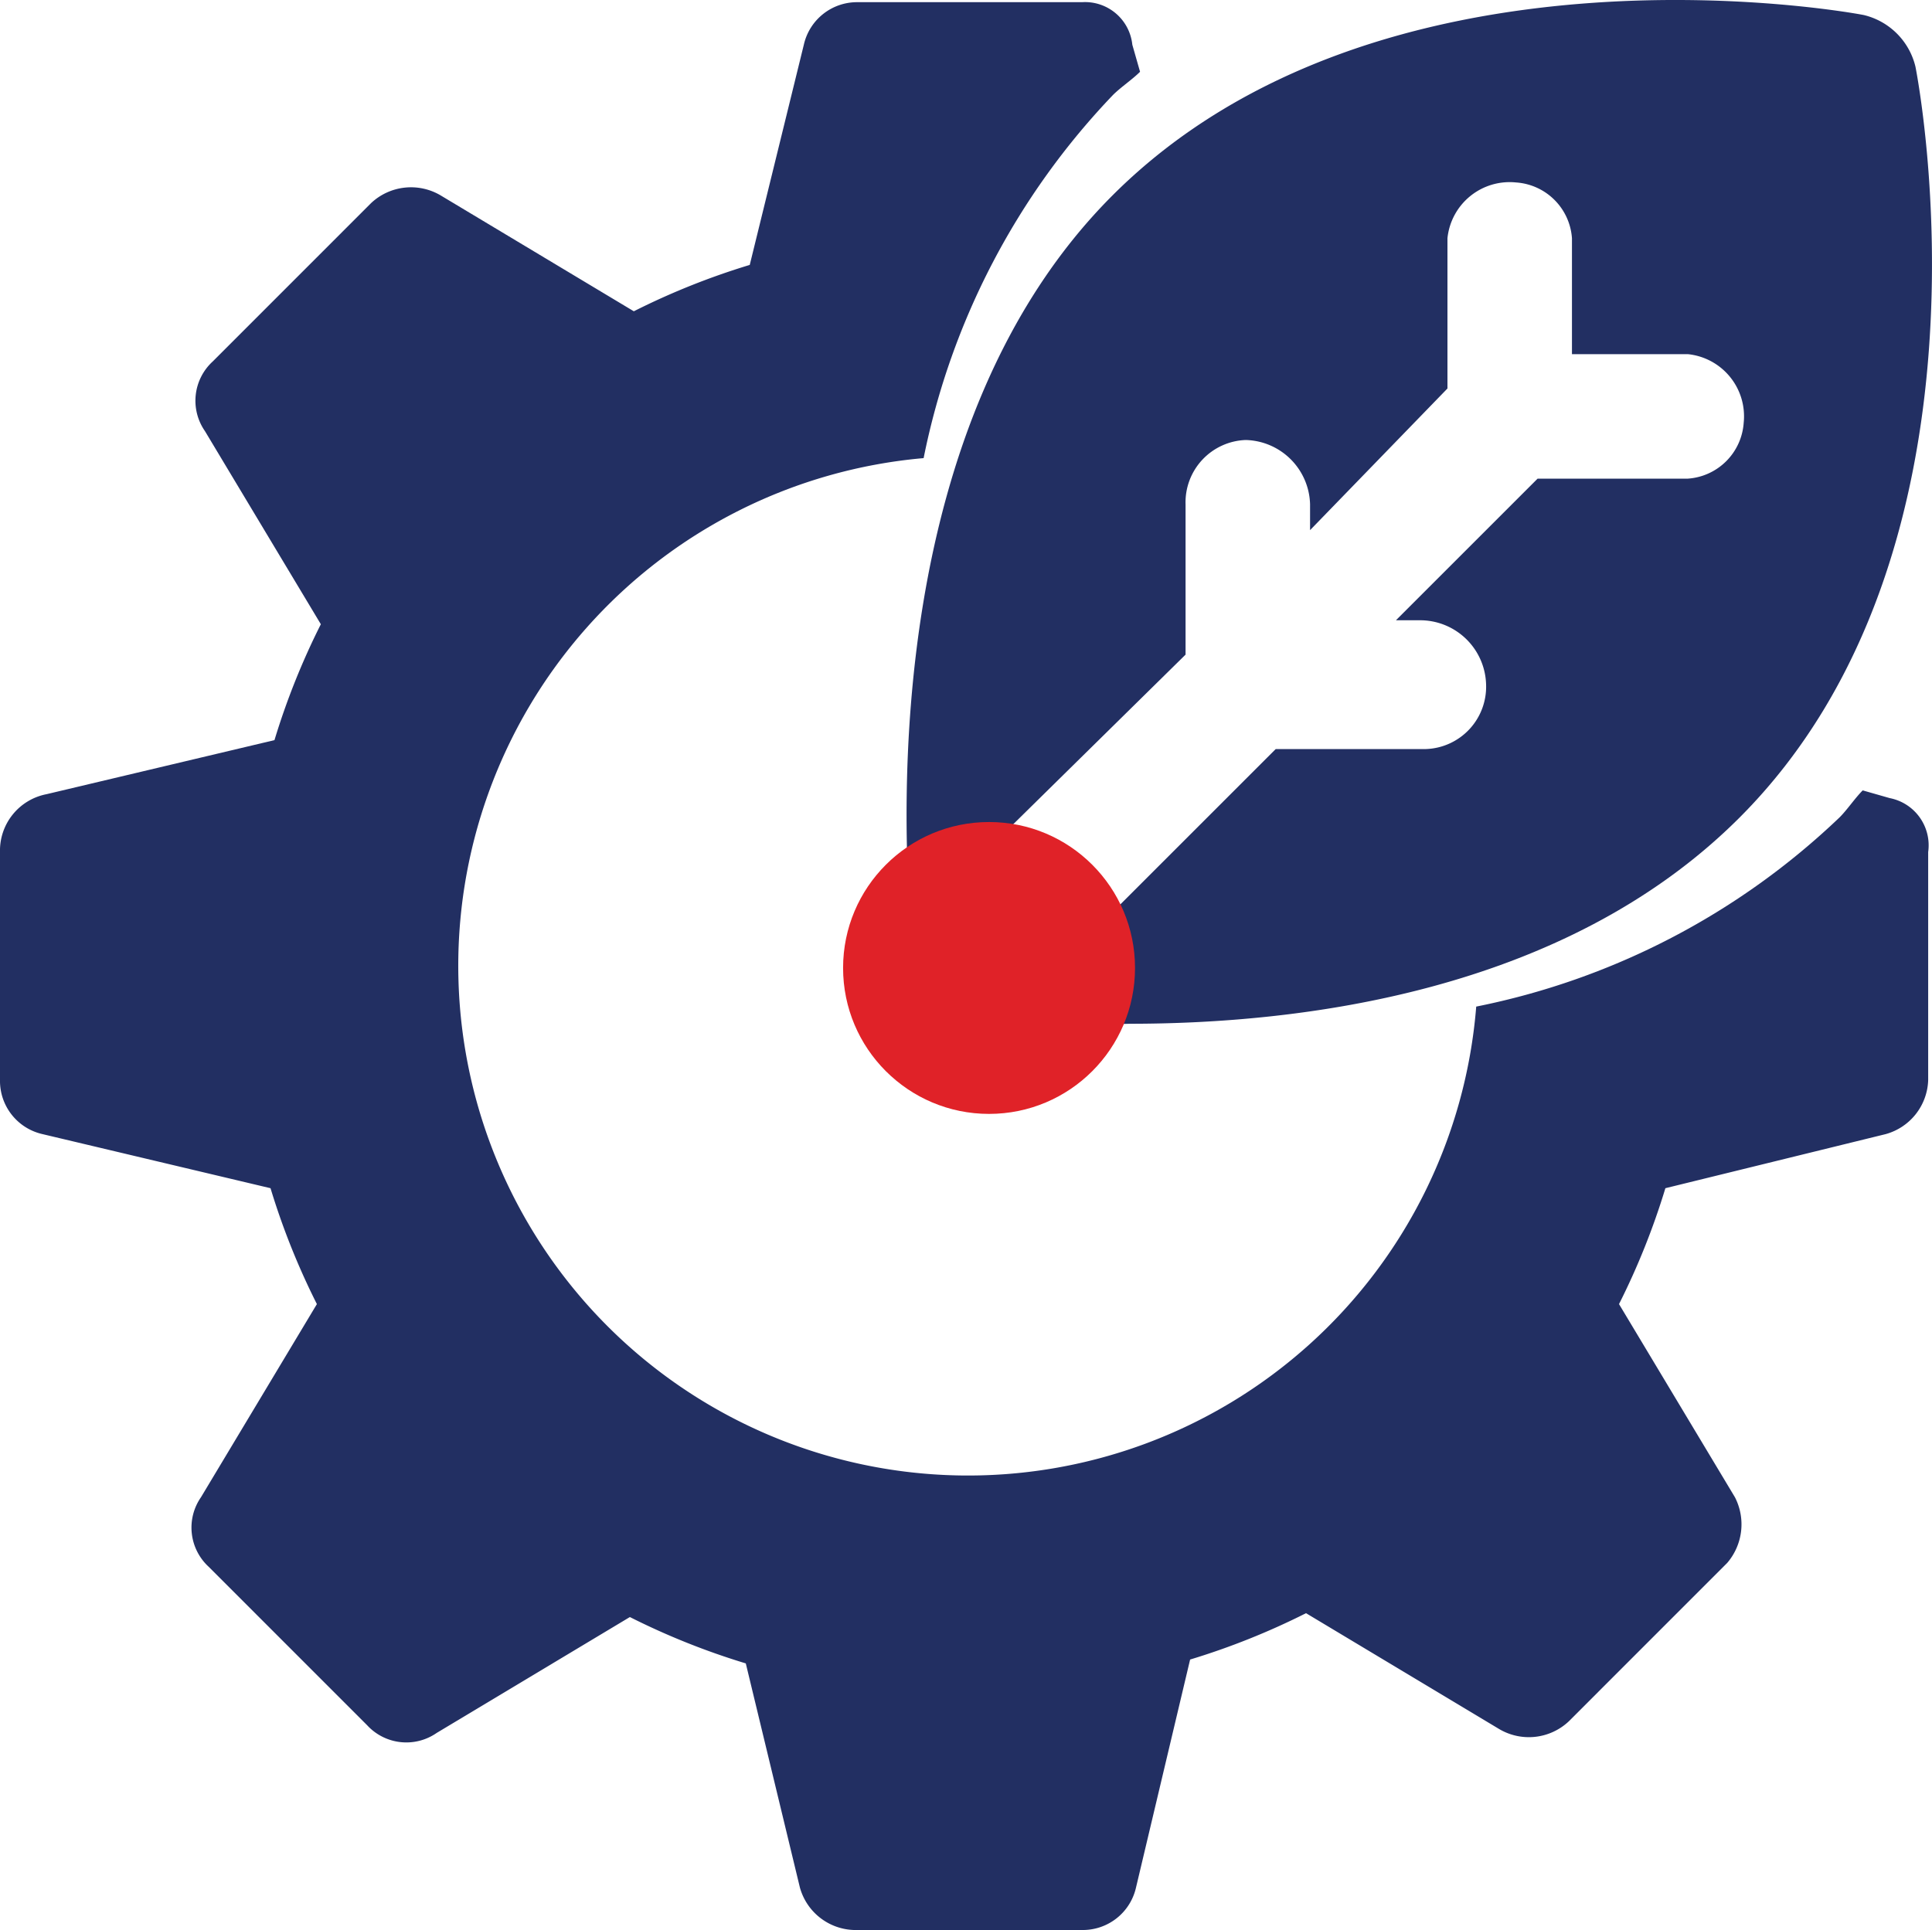 <svg xmlns="http://www.w3.org/2000/svg" viewBox="0 0 45 44.969">
  <g transform="translate(-15 -14.949)">
    <path fill="#222f62" d="M40.104 36.196a1.49 1.49 0 0 1-1.2-1.2 3.784 3.784 0 0 1-.1-.8l-2.6 2.6a1.45 1.45 0 0 0 0 2.1 1.657 1.657 0 0 0 2.1 0l2.6-2.6a4.531 4.531 0 0 0-.8-.1Z" data-name="Path 1568"/>
    <path fill="#222f62" d="M59.614 16.5a1.627 1.627 0 0 0-1.2-1.2c-.5-.1-11.3-2-17.5 4.2-5.3 5.3-4.9 14.4-4.7 17l6.4-6.3v-3.5a1.453 1.453 0 0 1 1.4-1.5 1.538 1.538 0 0 1 1.5 1.5v.6l3.2-3.3v-3.5a1.456 1.456 0 0 1 1.6-1.3 1.4 1.4 0 0 1 1.3 1.3v2.7h2.7a1.456 1.456 0 0 1 1.3 1.6 1.4 1.4 0 0 1-1.3 1.3h-3.5l-3.3 3.3h.6a1.538 1.538 0 0 1 1.5 1.5 1.453 1.453 0 0 1-1.4 1.5h-3.5l-6.3 6.3a22.741 22.741 0 0 0 2.9.1c3.9 0 10.1-.7 14.2-4.8 6.2-6.2 4.2-17 4.1-17.5Z" data-name="Path 1569"/>
    <path fill="#222f62" d="m59.016 33.543-.63-.18c-.18.18-.36.45-.54.63a17.1 17.1 0 0 1-8.462 4.407 11.874 11.874 0 1 1-12.871-12.778 17.1 17.1 0 0 1 4.411-8.461c.18-.18.45-.36.63-.54l-.18-.63A1.107 1.107 0 0 0 40.2 15h-5.217a1.27 1.27 0 0 0-1.26.99l-1.26 5.131a16.894 16.894 0 0 0-2.7 1.08l-4.5-2.7a1.357 1.357 0 0 0-1.62.18l-3.69 3.691a1.24 1.24 0 0 0-.18 1.62l2.7 4.5a16.9 16.9 0 0 0-1.08 2.7l-5.311 1.26A1.338 1.338 0 0 0 15 34.8v5.311a1.27 1.27 0 0 0 .99 1.26l5.311 1.26a16.9 16.9 0 0 0 1.08 2.7l-2.7 4.5a1.24 1.24 0 0 0 .18 1.62l3.69 3.691a1.24 1.24 0 0 0 1.62.18l4.5-2.7a16.9 16.9 0 0 0 2.7 1.08l1.26 5.221a1.35 1.35 0 0 0 1.26.99H40.2a1.27 1.27 0 0 0 1.26-.99l1.26-5.311a16.894 16.894 0 0 0 2.7-1.08l4.5 2.7a1.357 1.357 0 0 0 1.62-.18l3.69-3.691a1.381 1.381 0 0 0 .18-1.53l-2.7-4.5a16.9 16.9 0 0 0 1.08-2.7l5.131-1.26a1.35 1.35 0 0 0 .99-1.26V34.8a1.121 1.121 0 0 0-.895-1.257Z" data-name="Path 1570"/>
    <circle cx="3.4" cy="3.4" r="3.4" fill="#e02228" data-name="Ellipse 307" transform="translate(34.637 34.1)"/>
  </g>
</svg>
